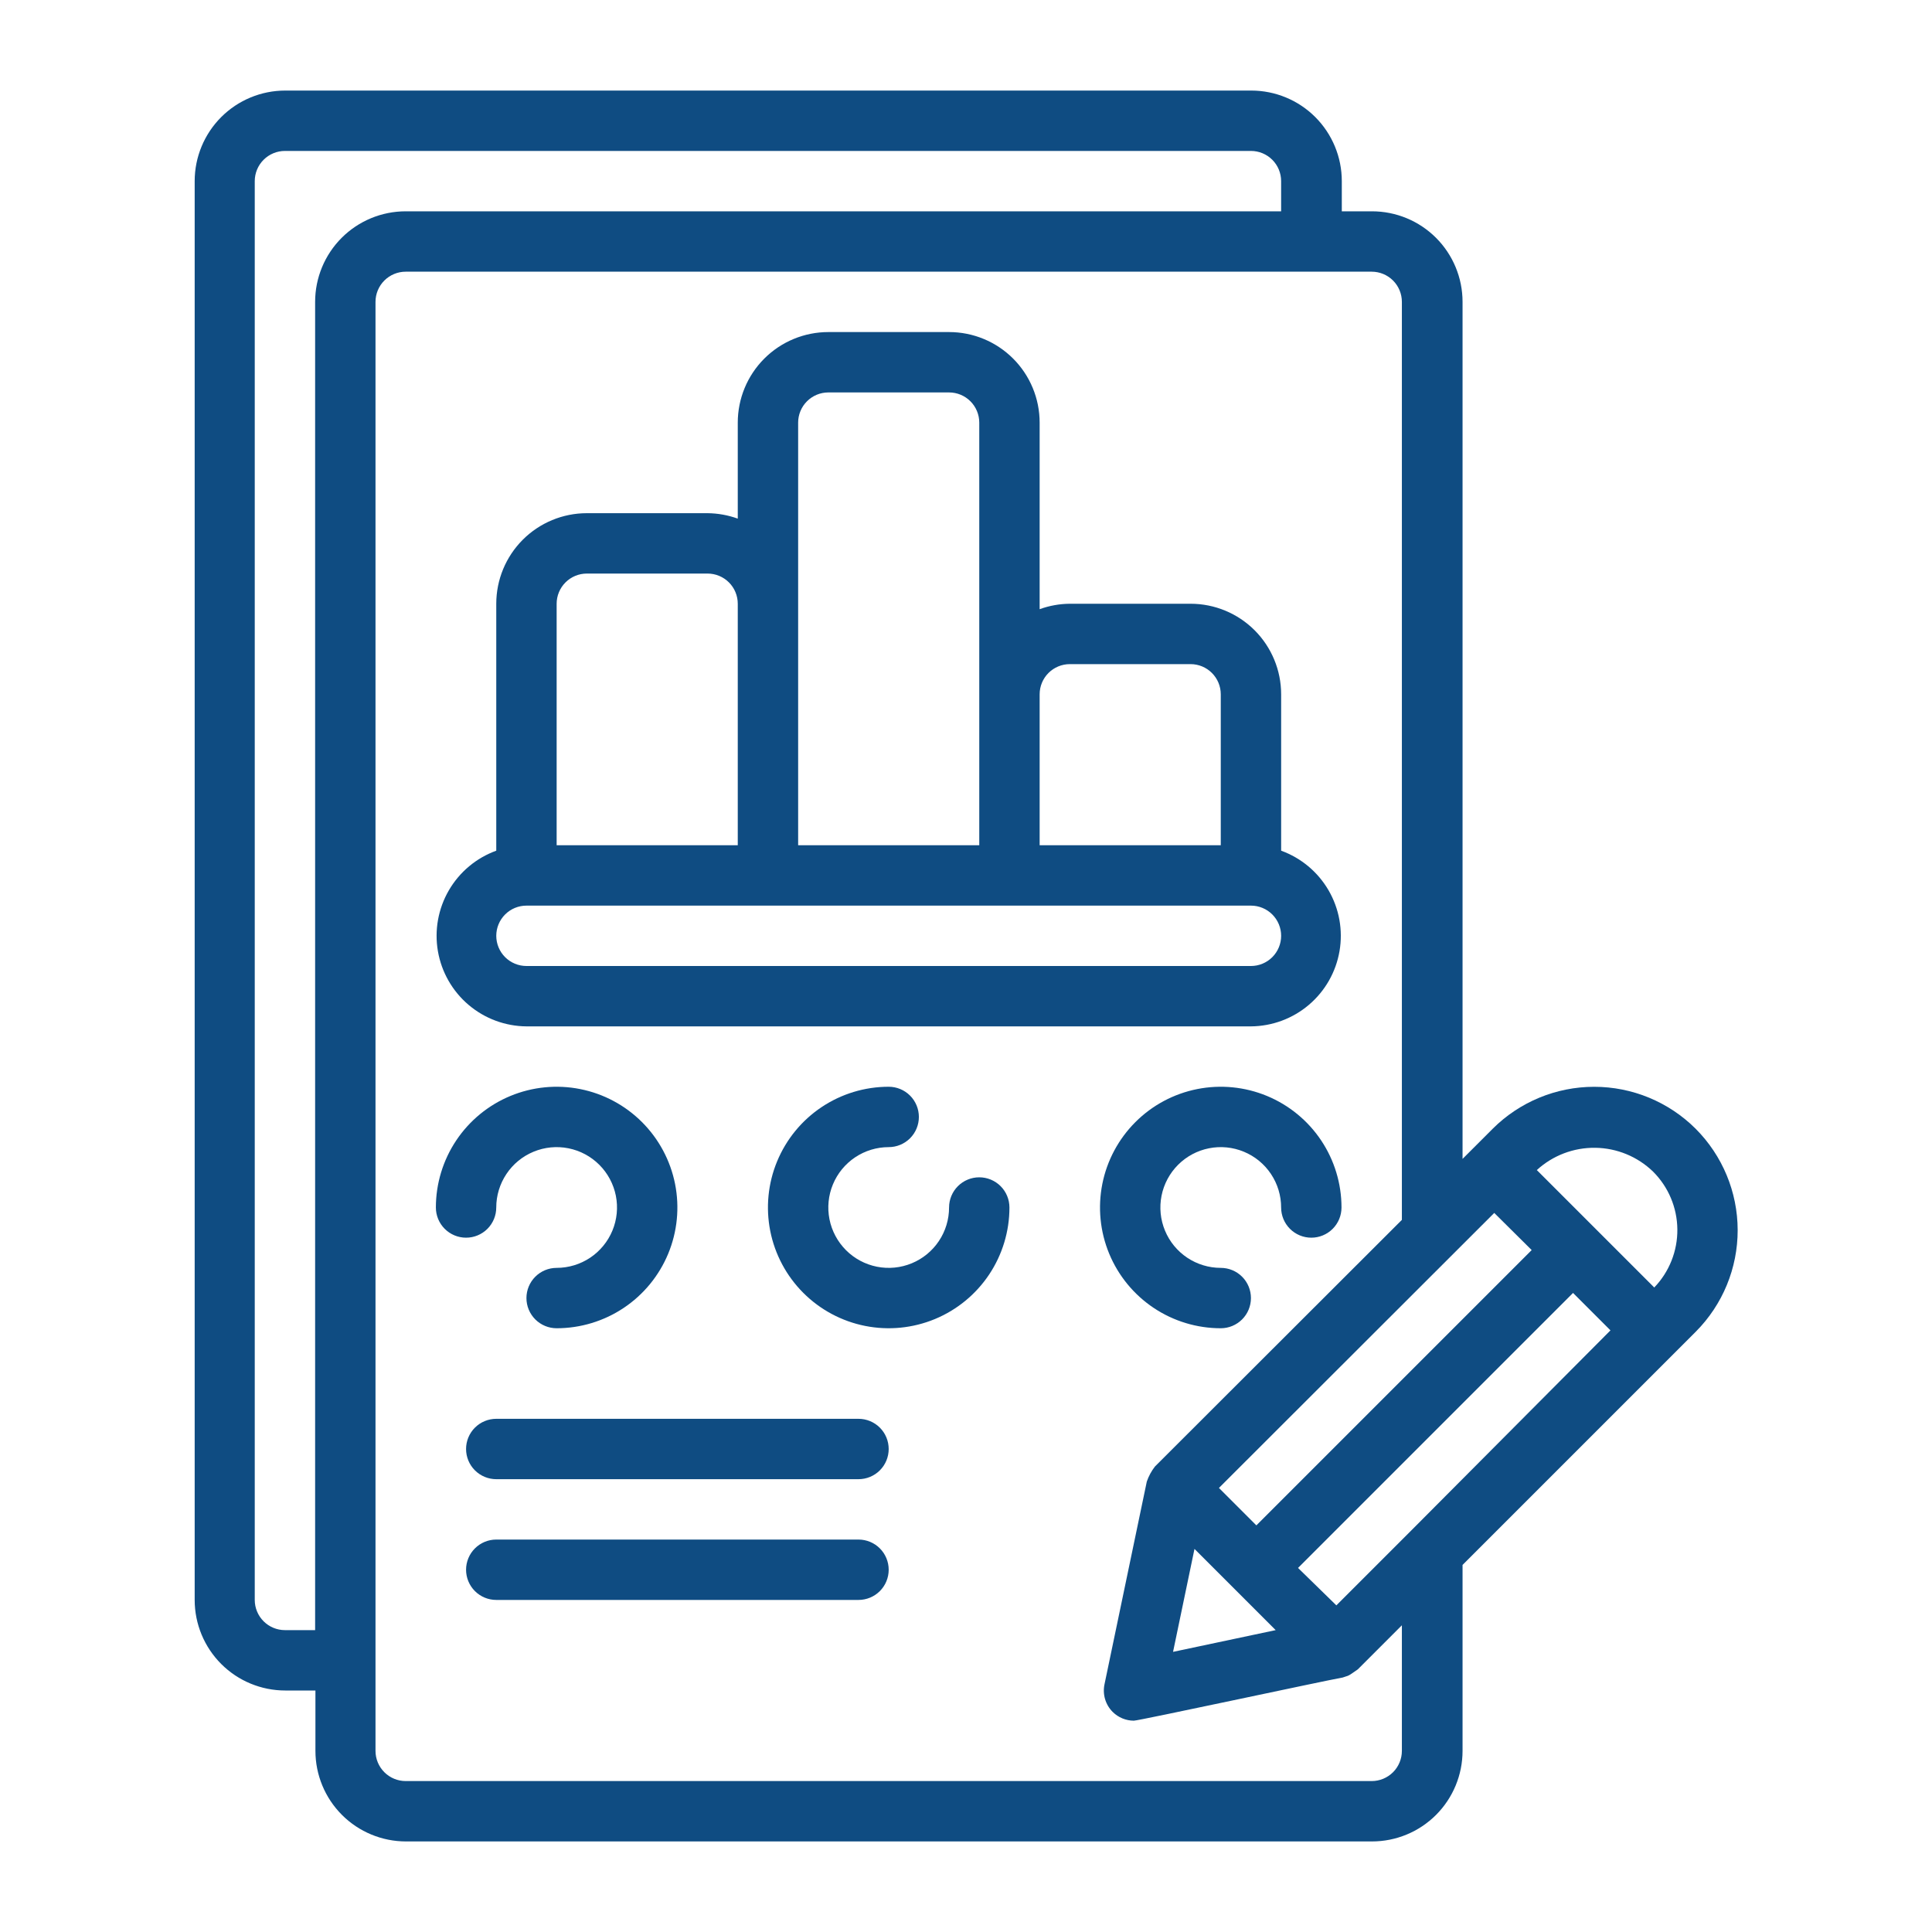 <svg width="128" height="128" viewBox="0 0 128 128" fill="none" xmlns="http://www.w3.org/2000/svg">
<path d="M112.338 74.78C110.554 73.002 108.138 72.003 105.618 72.003C103.099 72.003 100.683 73.002 98.898 74.78L96.898 76.78V20C96.898 18.409 96.266 16.883 95.141 15.757C94.016 14.632 92.49 14 90.898 14H88.898V12C88.898 10.409 88.266 8.883 87.141 7.757C86.016 6.632 84.49 6 82.898 6H18.898C17.307 6 15.781 6.632 14.656 7.757C13.531 8.883 12.898 10.409 12.898 12V106C12.898 107.591 13.531 109.117 14.656 110.243C15.781 111.368 17.307 112 18.898 112H20.898V116C20.898 117.591 21.531 119.117 22.656 120.243C23.781 121.368 25.307 122 26.898 122H90.898C92.49 122 94.016 121.368 95.141 120.243C96.266 119.117 96.898 117.591 96.898 116V103.68L112.358 88.22C114.134 86.433 115.129 84.015 115.125 81.496C115.121 78.977 114.119 76.562 112.338 74.78ZM98.998 80.36L101.478 82.82L83.238 101.06L80.758 98.58L98.998 80.36ZM84.518 108L77.718 109.44L79.138 102.62L84.518 108ZM20.878 20V108H18.878C18.348 108 17.839 107.789 17.464 107.414C17.089 107.039 16.878 106.53 16.878 106V12C16.878 11.47 17.089 10.961 17.464 10.586C17.839 10.211 18.348 10 18.878 10H82.878C83.409 10 83.918 10.211 84.293 10.586C84.668 10.961 84.878 11.47 84.878 12V14H26.878C25.287 14 23.761 14.632 22.636 15.757C21.511 16.883 20.878 18.409 20.878 20ZM92.878 116C92.878 116.53 92.668 117.039 92.293 117.414C91.918 117.789 91.409 118 90.878 118H26.878C26.348 118 25.839 117.789 25.464 117.414C25.089 117.039 24.878 116.53 24.878 116V20C24.878 19.47 25.089 18.961 25.464 18.586C25.839 18.211 26.348 18 26.878 18H90.878C91.409 18 91.918 18.211 92.293 18.586C92.668 18.961 92.878 19.47 92.878 20V80.82L76.518 97.16C76.284 97.461 76.102 97.799 75.978 98.16L73.178 111.58C73.107 111.907 73.119 112.247 73.213 112.569C73.308 112.89 73.481 113.183 73.718 113.42C74.091 113.789 74.594 113.998 75.118 114C75.458 114 87.798 111.34 88.958 111.14C89.378 110.98 89.198 111.14 89.958 110.6L92.878 107.68V116ZM93.458 101.44L88.538 106.36L85.998 103.88L104.218 85.66L106.698 88.14L93.458 101.44ZM109.598 85.3L101.818 77.52C102.873 76.553 104.257 76.025 105.688 76.044C107.119 76.062 108.489 76.626 109.518 77.62C110.536 78.634 111.114 80.007 111.129 81.444C111.144 82.88 110.594 84.265 109.598 85.3Z" fill="#0F4C82"/>
<path d="M34.879 68H82.879C84.286 67.989 85.645 67.484 86.717 66.573C87.79 65.662 88.508 64.403 88.746 63.016C88.984 61.629 88.728 60.203 88.021 58.986C87.314 57.77 86.202 56.84 84.879 56.36V46C84.879 44.409 84.247 42.883 83.122 41.757C81.997 40.632 80.471 40 78.879 40H70.879C70.197 40.005 69.521 40.127 68.879 40.36V28C68.879 26.409 68.247 24.883 67.122 23.757C65.997 22.632 64.471 22 62.879 22H54.879C53.288 22 51.762 22.632 50.637 23.757C49.511 24.883 48.879 26.409 48.879 28V34.36C48.237 34.129 47.561 34.007 46.879 34H38.879C37.288 34 35.762 34.632 34.637 35.757C33.511 36.883 32.879 38.409 32.879 40V56.36C31.556 56.84 30.445 57.77 29.738 58.986C29.031 60.203 28.774 61.629 29.012 63.016C29.251 64.403 29.969 65.662 31.041 66.573C32.114 67.484 33.472 67.989 34.879 68ZM68.879 46C68.879 45.47 69.09 44.961 69.465 44.586C69.84 44.211 70.349 44 70.879 44H78.879C79.41 44 79.918 44.211 80.293 44.586C80.668 44.961 80.879 45.47 80.879 46V56H68.879V46ZM52.879 40V28C52.879 27.47 53.09 26.961 53.465 26.586C53.84 26.211 54.349 26 54.879 26H62.879C63.41 26 63.918 26.211 64.293 26.586C64.668 26.961 64.879 27.47 64.879 28V56H52.879V40ZM36.879 40C36.879 39.47 37.09 38.961 37.465 38.586C37.84 38.211 38.349 38 38.879 38H46.879C47.41 38 47.918 38.211 48.294 38.586C48.669 38.961 48.879 39.47 48.879 40V56H36.879V40ZM34.879 60H82.879C83.41 60 83.918 60.211 84.293 60.586C84.668 60.961 84.879 61.47 84.879 62C84.879 62.53 84.668 63.039 84.293 63.414C83.918 63.789 83.41 64 82.879 64H34.879C34.349 64 33.84 63.789 33.465 63.414C33.09 63.039 32.879 62.53 32.879 62C32.879 61.47 33.09 60.961 33.465 60.586C33.84 60.211 34.349 60 34.879 60Z" fill="#0F4C82"/>
<path d="M32.878 80C32.878 79.209 33.113 78.436 33.553 77.778C33.992 77.12 34.617 76.607 35.348 76.305C36.079 76.002 36.883 75.922 37.659 76.077C38.435 76.231 39.147 76.612 39.707 77.172C40.266 77.731 40.647 78.444 40.802 79.22C40.956 79.996 40.877 80.8 40.574 81.531C40.271 82.262 39.758 82.886 39.101 83.326C38.443 83.765 37.669 84 36.878 84C36.348 84 35.839 84.211 35.464 84.586C35.089 84.961 34.878 85.47 34.878 86C34.878 86.53 35.089 87.039 35.464 87.414C35.839 87.789 36.348 88 36.878 88C38.461 88 40.007 87.531 41.323 86.652C42.639 85.773 43.664 84.523 44.27 83.061C44.875 81.6 45.033 79.991 44.725 78.439C44.416 76.887 43.654 75.462 42.535 74.343C41.416 73.224 39.991 72.462 38.439 72.154C36.887 71.845 35.279 72.004 33.817 72.609C32.355 73.215 31.106 74.24 30.227 75.555C29.348 76.871 28.878 78.418 28.878 80C28.878 80.53 29.089 81.039 29.464 81.414C29.839 81.789 30.348 82 30.878 82C31.409 82 31.918 81.789 32.293 81.414C32.668 81.039 32.878 80.53 32.878 80Z" fill="#0F4C82"/>
<path d="M64.878 78C64.348 78 63.839 78.211 63.464 78.586C63.089 78.961 62.878 79.47 62.878 80C62.878 80.791 62.644 81.564 62.204 82.222C61.765 82.88 61.14 83.393 60.409 83.695C59.678 83.998 58.874 84.078 58.098 83.923C57.322 83.769 56.609 83.388 56.05 82.828C55.491 82.269 55.11 81.556 54.955 80.78C54.801 80.004 54.88 79.2 55.183 78.469C55.486 77.738 55.998 77.114 56.656 76.674C57.314 76.235 58.087 76 58.878 76C59.409 76 59.918 75.789 60.293 75.414C60.668 75.039 60.878 74.53 60.878 74C60.878 73.47 60.668 72.961 60.293 72.586C59.918 72.211 59.409 72 58.878 72C57.296 72 55.749 72.469 54.434 73.348C53.118 74.227 52.093 75.477 51.487 76.939C50.882 78.4 50.724 80.009 51.032 81.561C51.341 83.113 52.103 84.538 53.222 85.657C54.34 86.776 55.766 87.538 57.318 87.846C58.87 88.155 60.478 87.996 61.94 87.391C63.402 86.785 64.651 85.76 65.53 84.445C66.409 83.129 66.878 81.582 66.878 80C66.878 79.47 66.668 78.961 66.293 78.586C65.918 78.211 65.409 78 64.878 78Z" fill="#0F4C82"/>
<path d="M80.878 88C81.409 88 81.918 87.789 82.293 87.414C82.668 87.039 82.878 86.53 82.878 86C82.878 85.47 82.668 84.961 82.293 84.586C81.918 84.211 81.409 84 80.878 84C80.087 84 79.314 83.765 78.656 83.326C77.998 82.886 77.486 82.262 77.183 81.531C76.88 80.8 76.801 79.996 76.955 79.22C77.11 78.444 77.491 77.731 78.05 77.172C78.609 76.612 79.322 76.231 80.098 76.077C80.874 75.922 81.678 76.002 82.409 76.305C83.14 76.607 83.765 77.12 84.204 77.778C84.644 78.436 84.878 79.209 84.878 80C84.878 80.53 85.089 81.039 85.464 81.414C85.839 81.789 86.348 82 86.878 82C87.409 82 87.918 81.789 88.293 81.414C88.668 81.039 88.878 80.53 88.878 80C88.878 78.418 88.409 76.871 87.53 75.555C86.651 74.24 85.402 73.215 83.94 72.609C82.478 72.004 80.87 71.845 79.318 72.154C77.766 72.462 76.34 73.224 75.222 74.343C74.103 75.462 73.341 76.887 73.032 78.439C72.724 79.991 72.882 81.6 73.487 83.061C74.093 84.523 75.118 85.773 76.434 86.652C77.749 87.531 79.296 88 80.878 88Z" fill="#0F4C82"/>
<path d="M56.878 94H32.878C32.348 94 31.839 94.211 31.464 94.586C31.089 94.961 30.878 95.47 30.878 96C30.878 96.53 31.089 97.039 31.464 97.414C31.839 97.789 32.348 98 32.878 98H56.878C57.409 98 57.918 97.789 58.293 97.414C58.668 97.039 58.878 96.53 58.878 96C58.878 95.47 58.668 94.961 58.293 94.586C57.918 94.211 57.409 94 56.878 94Z" fill="#0F4C82"/>
<path d="M56.878 102H32.878C32.348 102 31.839 102.211 31.464 102.586C31.089 102.961 30.878 103.47 30.878 104C30.878 104.53 31.089 105.039 31.464 105.414C31.839 105.789 32.348 106 32.878 106H56.878C57.409 106 57.918 105.789 58.293 105.414C58.668 105.039 58.878 104.53 58.878 104C58.878 103.47 58.668 102.961 58.293 102.586C57.918 102.211 57.409 102 56.878 102Z" fill="#0F4C82"/>
</svg>
